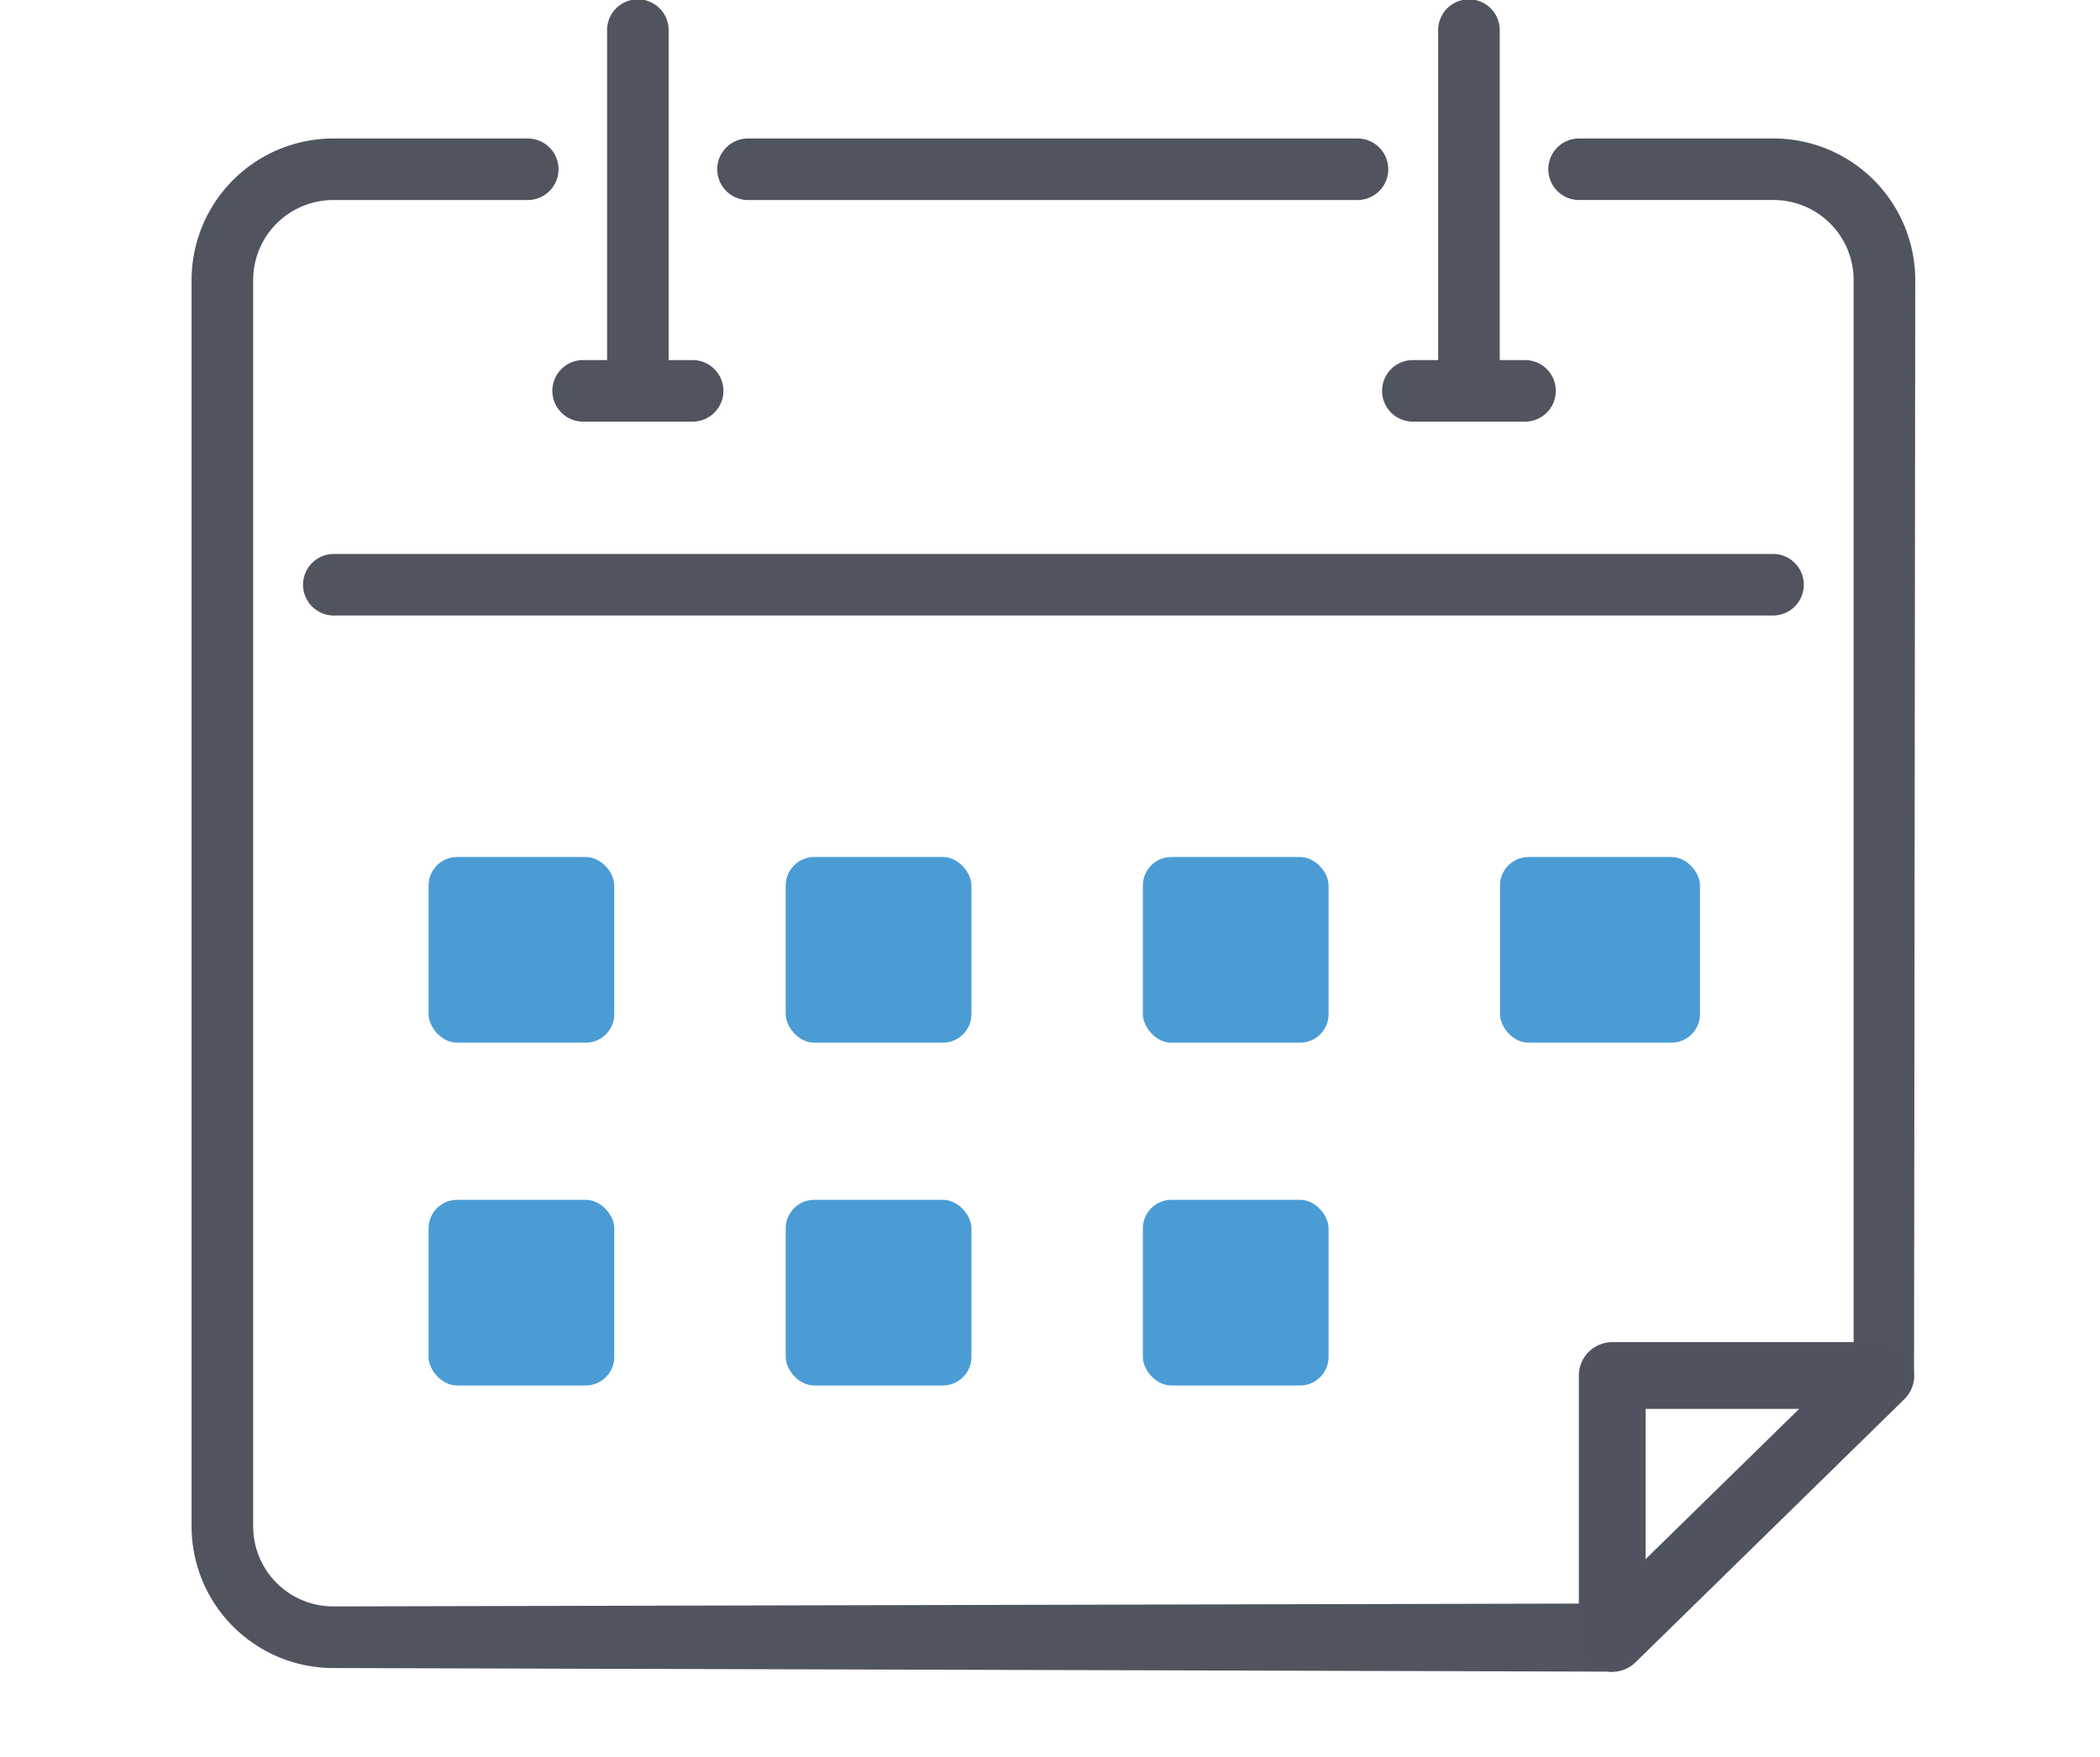 <svg xmlns="http://www.w3.org/2000/svg" width="147" height="123" viewBox="0 0 147 123">
  <g id="Icon" transform="translate(-1065)">
    <rect id="Rectangle_340" data-name="Rectangle 340" width="147" height="123" transform="translate(1065)" fill="none"/>
    <g id="Icon-30day-supply" transform="translate(1078.41)">
      <path id="Path_72" data-name="Path 72" d="M223.816,66.309H181.155a2.155,2.155,0,1,1,0-4.309h42.661a2.155,2.155,0,0,1,0,4.309Z" transform="translate(-142.156 -52.304)" fill="#50545f"/>
      <path id="Path_73" data-name="Path 73" d="M107.467,169.338l-89.556-.253A9.924,9.924,0,0,1,8,159.173V71.911A9.924,9.924,0,0,1,17.911,62H31.485a2.155,2.155,0,1,1,0,4.309H17.911a5.607,5.607,0,0,0-5.6,5.6v87.262a5.607,5.607,0,0,0,5.6,5.6l92.248-.21c3.09,0,14.185-11.286,14.185-14.375l0-78.279a5.607,5.607,0,0,0-5.6-5.6H105.173a2.155,2.155,0,1,1,0-4.309h13.574a9.924,9.924,0,0,1,9.911,9.911l-.085,76.431C128.512,148.342,107.467,169.338,107.467,169.338Z" transform="translate(-8 -52.304)" fill="#50545f"/>
      <path id="Path_74" data-name="Path 74" d="M146.991,201.309H46.155a2.155,2.155,0,0,1,0-4.309H146.991a2.155,2.155,0,0,1,0,4.309Z" transform="translate(-36.243 -158.217)" fill="#50545f"/>
      <path id="Path_75" data-name="Path 75" d="M145.155,46.518A2.155,2.155,0,0,1,143,44.364V19.155a2.155,2.155,0,1,1,4.309,0V44.364A2.155,2.155,0,0,1,145.155,46.518Z" transform="translate(-113.913 -17)" fill="#50545f"/>
      <path id="Path_76" data-name="Path 76" d="M134.911,138.309h-7.757a2.155,2.155,0,0,1,0-4.309h7.757a2.155,2.155,0,0,1,0,4.309Z" transform="translate(-99.791 -108.791)" fill="#50545f"/>
      <path id="Path_77" data-name="Path 77" d="M415.155,46.518A2.155,2.155,0,0,1,413,44.364V19.155a2.155,2.155,0,1,1,4.309,0V44.364A2.155,2.155,0,0,1,415.155,46.518Z" transform="translate(-325.738 -17)" fill="#50545f"/>
      <path id="Path_78" data-name="Path 78" d="M404.911,138.309h-7.757a2.155,2.155,0,1,1,0-4.309h7.757a2.155,2.155,0,1,1,0,4.309Z" transform="translate(-311.616 -108.791)" fill="#50545f"/>
      <rect id="Rectangle_314" data-name="Rectangle 314" width="13" height="13" rx="2" transform="translate(16.59 60)" fill="#4b9cd5"/>
      <rect id="Rectangle_320" data-name="Rectangle 320" width="13" height="13" rx="2" transform="translate(16.59 84)" fill="#4b9cd5"/>
      <rect id="Rectangle_317" data-name="Rectangle 317" width="13" height="13" rx="2" transform="translate(66.59 60)" fill="#4b9cd5"/>
      <rect id="Rectangle_319" data-name="Rectangle 319" width="13" height="13" rx="2" transform="translate(66.59 84)" fill="#4b9cd5"/>
      <rect id="Rectangle_315" data-name="Rectangle 315" width="13" height="13" rx="2" transform="translate(41.59 60)" fill="#4b9cd5"/>
      <rect id="Rectangle_321" data-name="Rectangle 321" width="13" height="13" rx="2" transform="translate(41.59 84)" fill="#4b9cd5"/>
      <rect id="Rectangle_316" data-name="Rectangle 316" width="14" height="13" rx="2" transform="translate(91.59 60)" fill="#4b9cd5"/>
      <path id="Path_307" data-name="Path 307" d="M116.068,146.478a2.335,2.335,0,0,1-2.335-2.335V125.734a2.335,2.335,0,0,1,2.335-2.335h18.809a2.335,2.335,0,0,1,1.633,4L117.7,145.811A2.335,2.335,0,0,1,116.068,146.478Zm2.336-18.409V138.59l10.75-10.521Z" transform="translate(-16.623 -29.431)" fill="#4f535f"/>
    </g>
  </g>
</svg>
